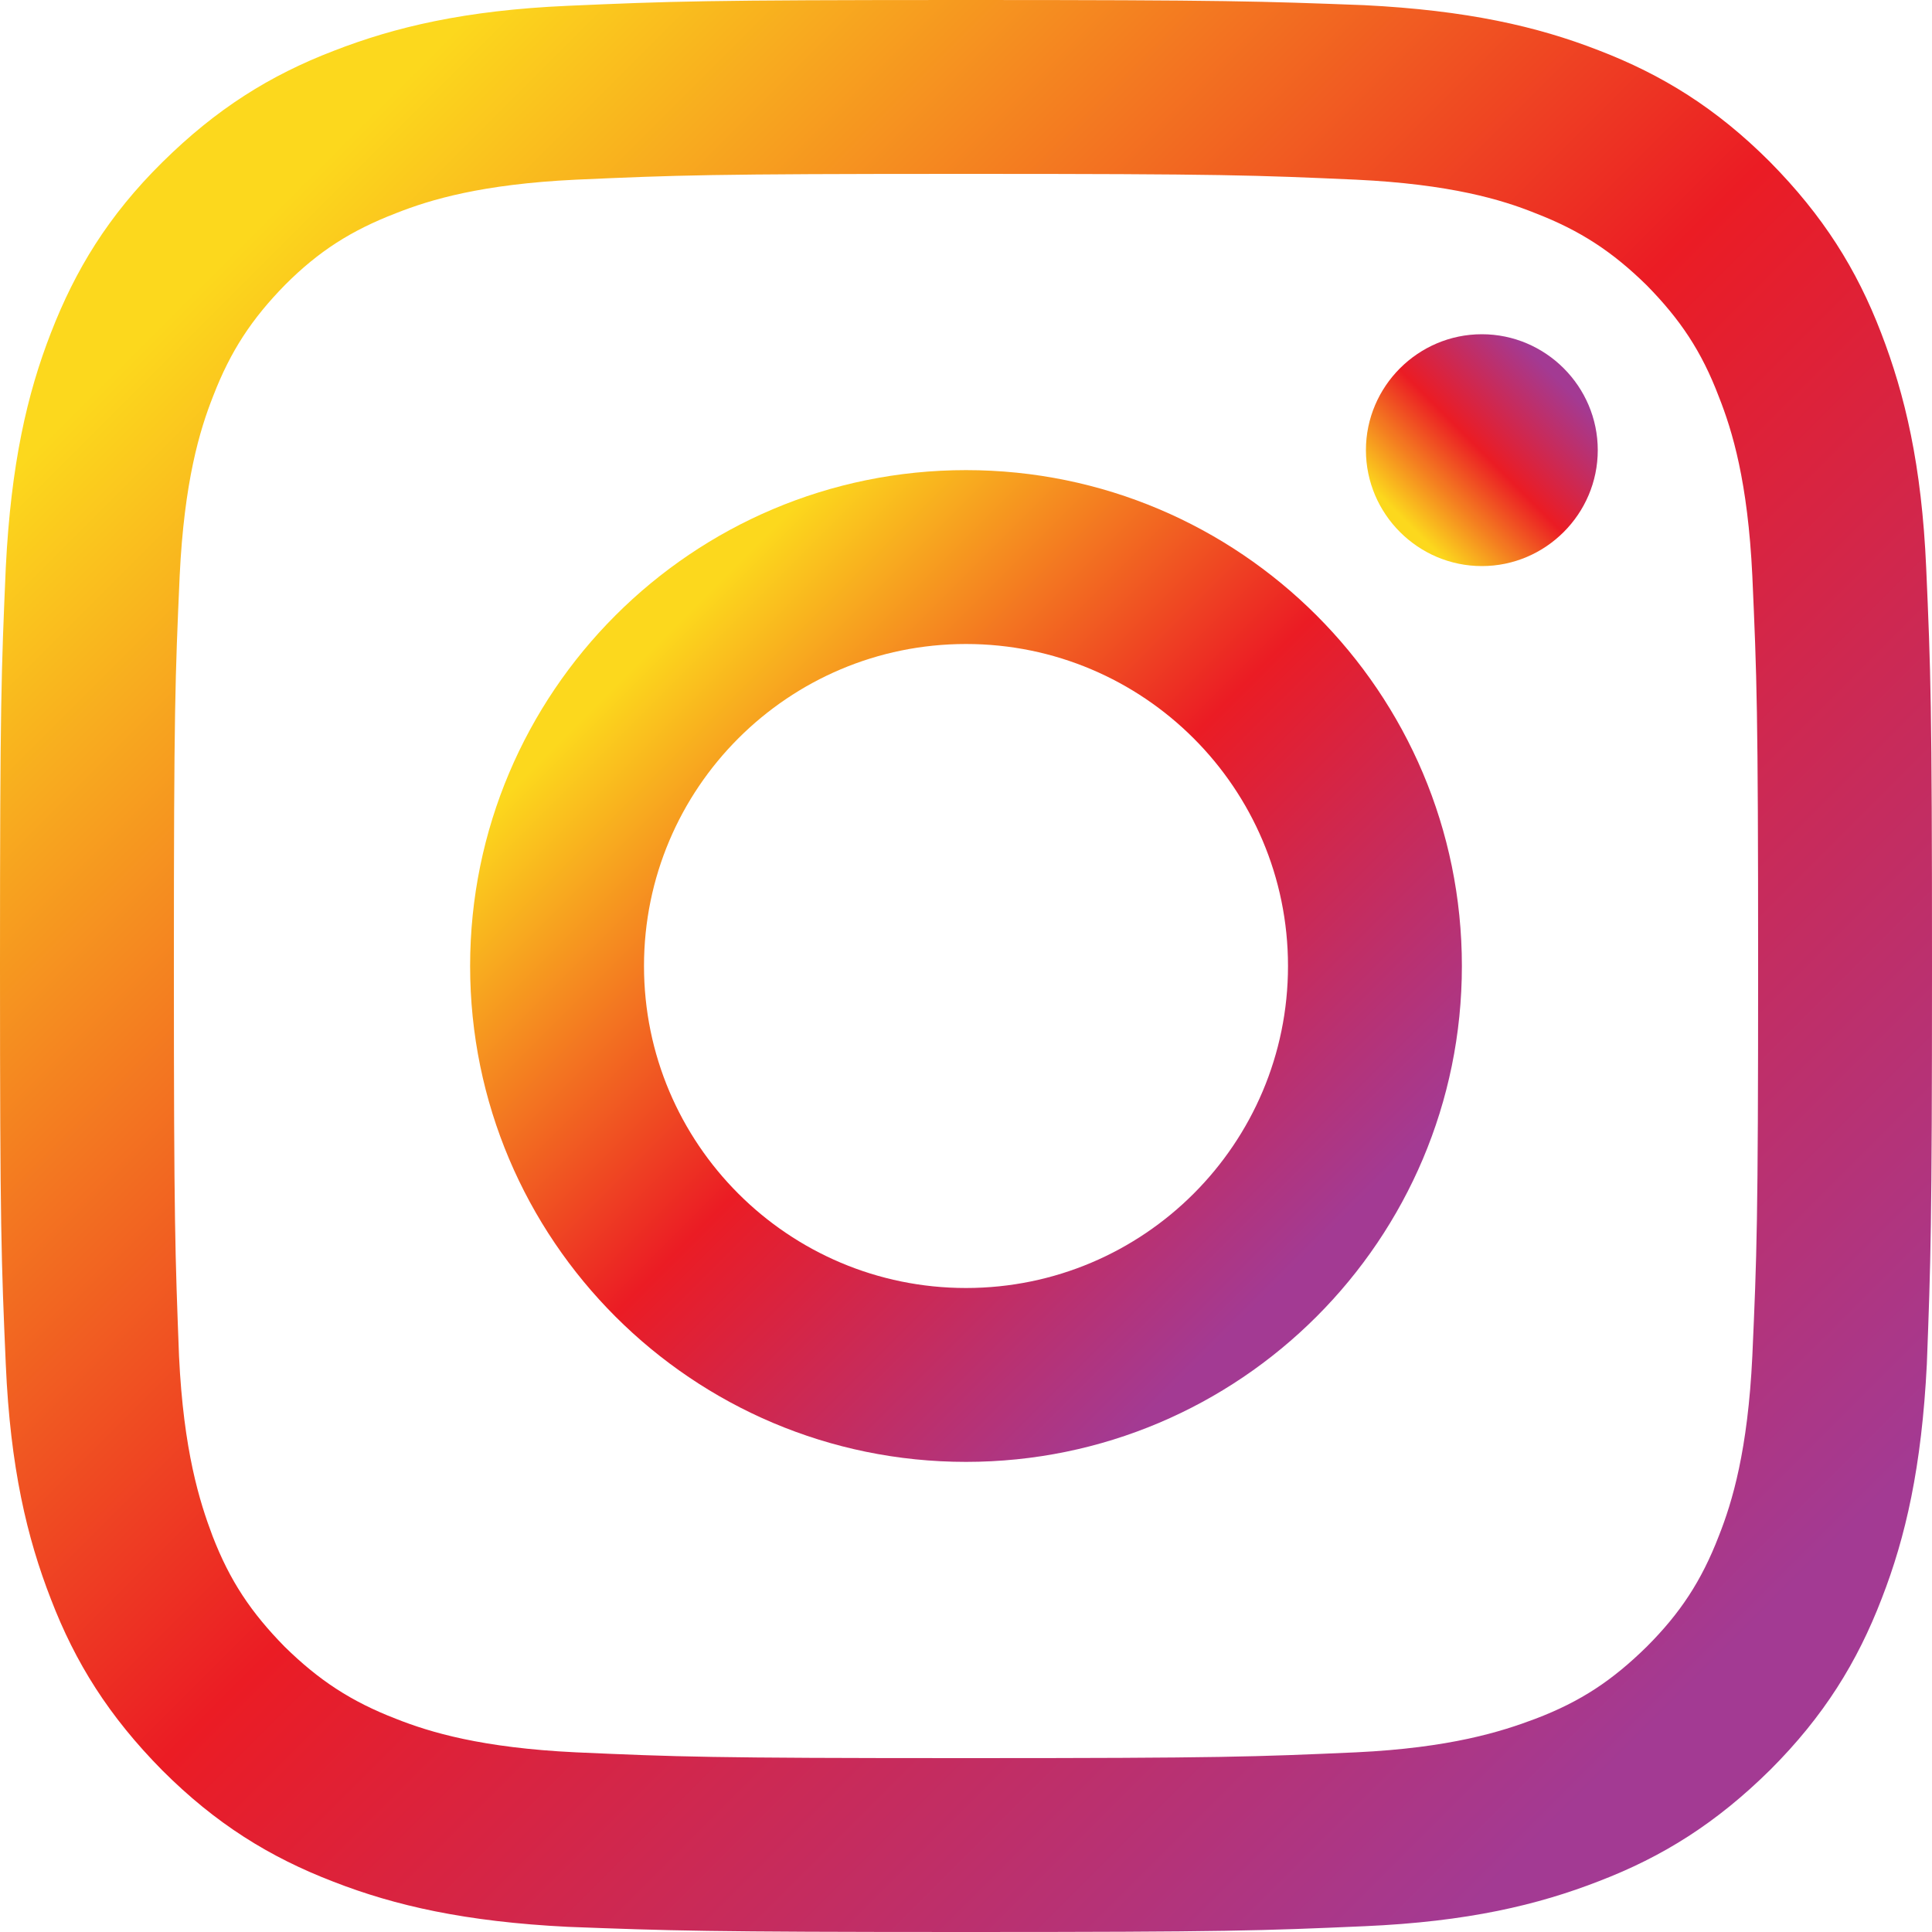 <?xml version="1.0" encoding="utf-8"?>
<svg width="30" height="30" version="1.1" id="Ebene_1" xmlns="http://www.w3.org/2000/svg" xmlns:xlink="http://www.w3.org/1999/xlink" x="0px" y="0px" viewBox="0 0 30 30" style="enable-background:new 0 0 30 30;" xml:space="preserve">
<style type="text/css">
	.st0{fill:url(#SVGID_1_);}
	.st1{fill:url(#SVGID_2_);}
	.st2{fill:url(#SVGID_3_);}
</style>
<g>
	<linearGradient id="SVGID_1_" gradientUnits="userSpaceOnUse" x1="2.52" y1="2.52" x2="27.485" y2="27.485">
		<stop  offset="0" style="stop-color:#FCD81D"/>
		<stop  offset="0.05" style="stop-color:#FCD81D"/>
		<stop  offset="0.497" style="stop-color:#EB1C24"/>
		<stop  offset="0.95" style="stop-color:#A33A93"/>
		<stop  offset="1" style="stop-color:#A33A93"/>
	</linearGradient>
	<path class="st0" d="M29.91,8.82c-0.07-1.6-0.33-2.69-0.7-3.65c-0.38-0.99-0.9-1.82-1.73-2.66c-0.83-0.83-1.67-1.35-2.66-1.73
		c-0.95-0.37-2.04-0.62-3.64-0.7C19.58,0.02,19.07,0,15,0s-4.58,0.02-6.18,0.09c-1.6,0.07-2.69,0.33-3.64,0.7
		c-0.99,0.38-1.82,0.9-2.66,1.73C1.68,3.35,1.17,4.19,0.79,5.17c-0.37,0.95-0.62,2.04-0.7,3.64C0.02,10.42,0,10.93,0,15
		s0.02,4.58,0.09,6.19c0.07,1.6,0.33,2.69,0.7,3.64c0.38,0.99,0.9,1.82,1.73,2.66c0.83,0.83,1.67,1.35,2.66,1.73
		c0.95,0.37,2.04,0.62,3.64,0.7C10.42,29.98,10.93,30,15,30s4.59-0.02,6.19-0.09c1.6-0.07,2.69-0.33,3.64-0.7
		c0.99-0.38,1.82-0.9,2.66-1.73c0.83-0.83,1.35-1.67,1.73-2.66c0.37-0.95,0.62-2.04,0.7-3.64C29.98,19.58,30,19.07,30,15
		S29.98,10.42,29.91,8.82z M27.21,21.06c-0.07,1.46-0.31,2.26-0.52,2.79c-0.27,0.7-0.6,1.2-1.12,1.72
		c-0.53,0.52-1.02,0.85-1.73,1.12c-0.53,0.2-1.32,0.45-2.78,0.52C19.48,27.28,19,27.3,15,27.3s-4.48-0.02-6.06-0.09
		c-1.46-0.07-2.26-0.31-2.79-0.52c-0.7-0.27-1.2-0.6-1.73-1.12c-0.52-0.53-0.85-1.02-1.12-1.72c-0.2-0.53-0.45-1.32-0.52-2.79
		C2.72,19.48,2.7,19.01,2.7,15c0-4,0.02-4.48,0.09-6.06C2.86,7.48,3.1,6.68,3.31,6.15c0.27-0.7,0.6-1.2,1.12-1.73
		C4.95,3.9,5.45,3.58,6.15,3.31C6.68,3.1,7.48,2.86,8.94,2.79C10.52,2.72,10.99,2.7,15,2.7s4.48,0.02,6.06,0.09
		c1.46,0.07,2.26,0.31,2.78,0.52c0.7,0.27,1.2,0.6,1.73,1.12c0.52,0.53,0.85,1.02,1.12,1.73c0.21,0.53,0.45,1.32,0.52,2.78
		C27.28,10.52,27.3,11,27.3,15C27.3,19.01,27.28,19.48,27.21,21.06z"/>
	<linearGradient id="SVGID_2_" gradientUnits="userSpaceOnUse" x1="9.556" y1="9.556" x2="20.444" y2="20.444">
		<stop  offset="0" style="stop-color:#FCD81D"/>
		<stop  offset="0.05" style="stop-color:#FCD81D"/>
		<stop  offset="0.497" style="stop-color:#EB1C24"/>
		<stop  offset="0.95" style="stop-color:#A33A93"/>
		<stop  offset="1" style="stop-color:#A33A93"/>
	</linearGradient>
	<path class="st1" d="M15,7.3c-4.25,0-7.7,3.45-7.7,7.7s3.45,7.7,7.7,7.7s7.7-3.45,7.7-7.7S19.25,7.3,15,7.3z M15,20
		c-2.76,0-5-2.24-5-5s2.24-5,5-5s5,2.24,5,5S17.76,20,15,20z"/>
</g>
<linearGradient id="SVGID_3_" gradientUnits="userSpaceOnUse" x1="21.735" y1="21.735" x2="24.28" y2="24.28" gradientTransform="matrix(1 0 0 -1 0 30)">
	<stop  offset="0" style="stop-color:#FCD81D"/>
	<stop  offset="0.05" style="stop-color:#FCD81D"/>
	<stop  offset="0.497" style="stop-color:#EB1C24"/>
	<stop  offset="0.95" style="stop-color:#A33A93"/>
	<stop  offset="1" style="stop-color:#A33A93"/>
</linearGradient>
<path class="st2" d="M24.81,6.99c0,0.99-0.81,1.8-1.8,1.8s-1.8-0.81-1.8-1.8s0.81-1.8,1.8-1.8C24,5.19,24.81,6,24.81,6.99z"/>
</svg>
